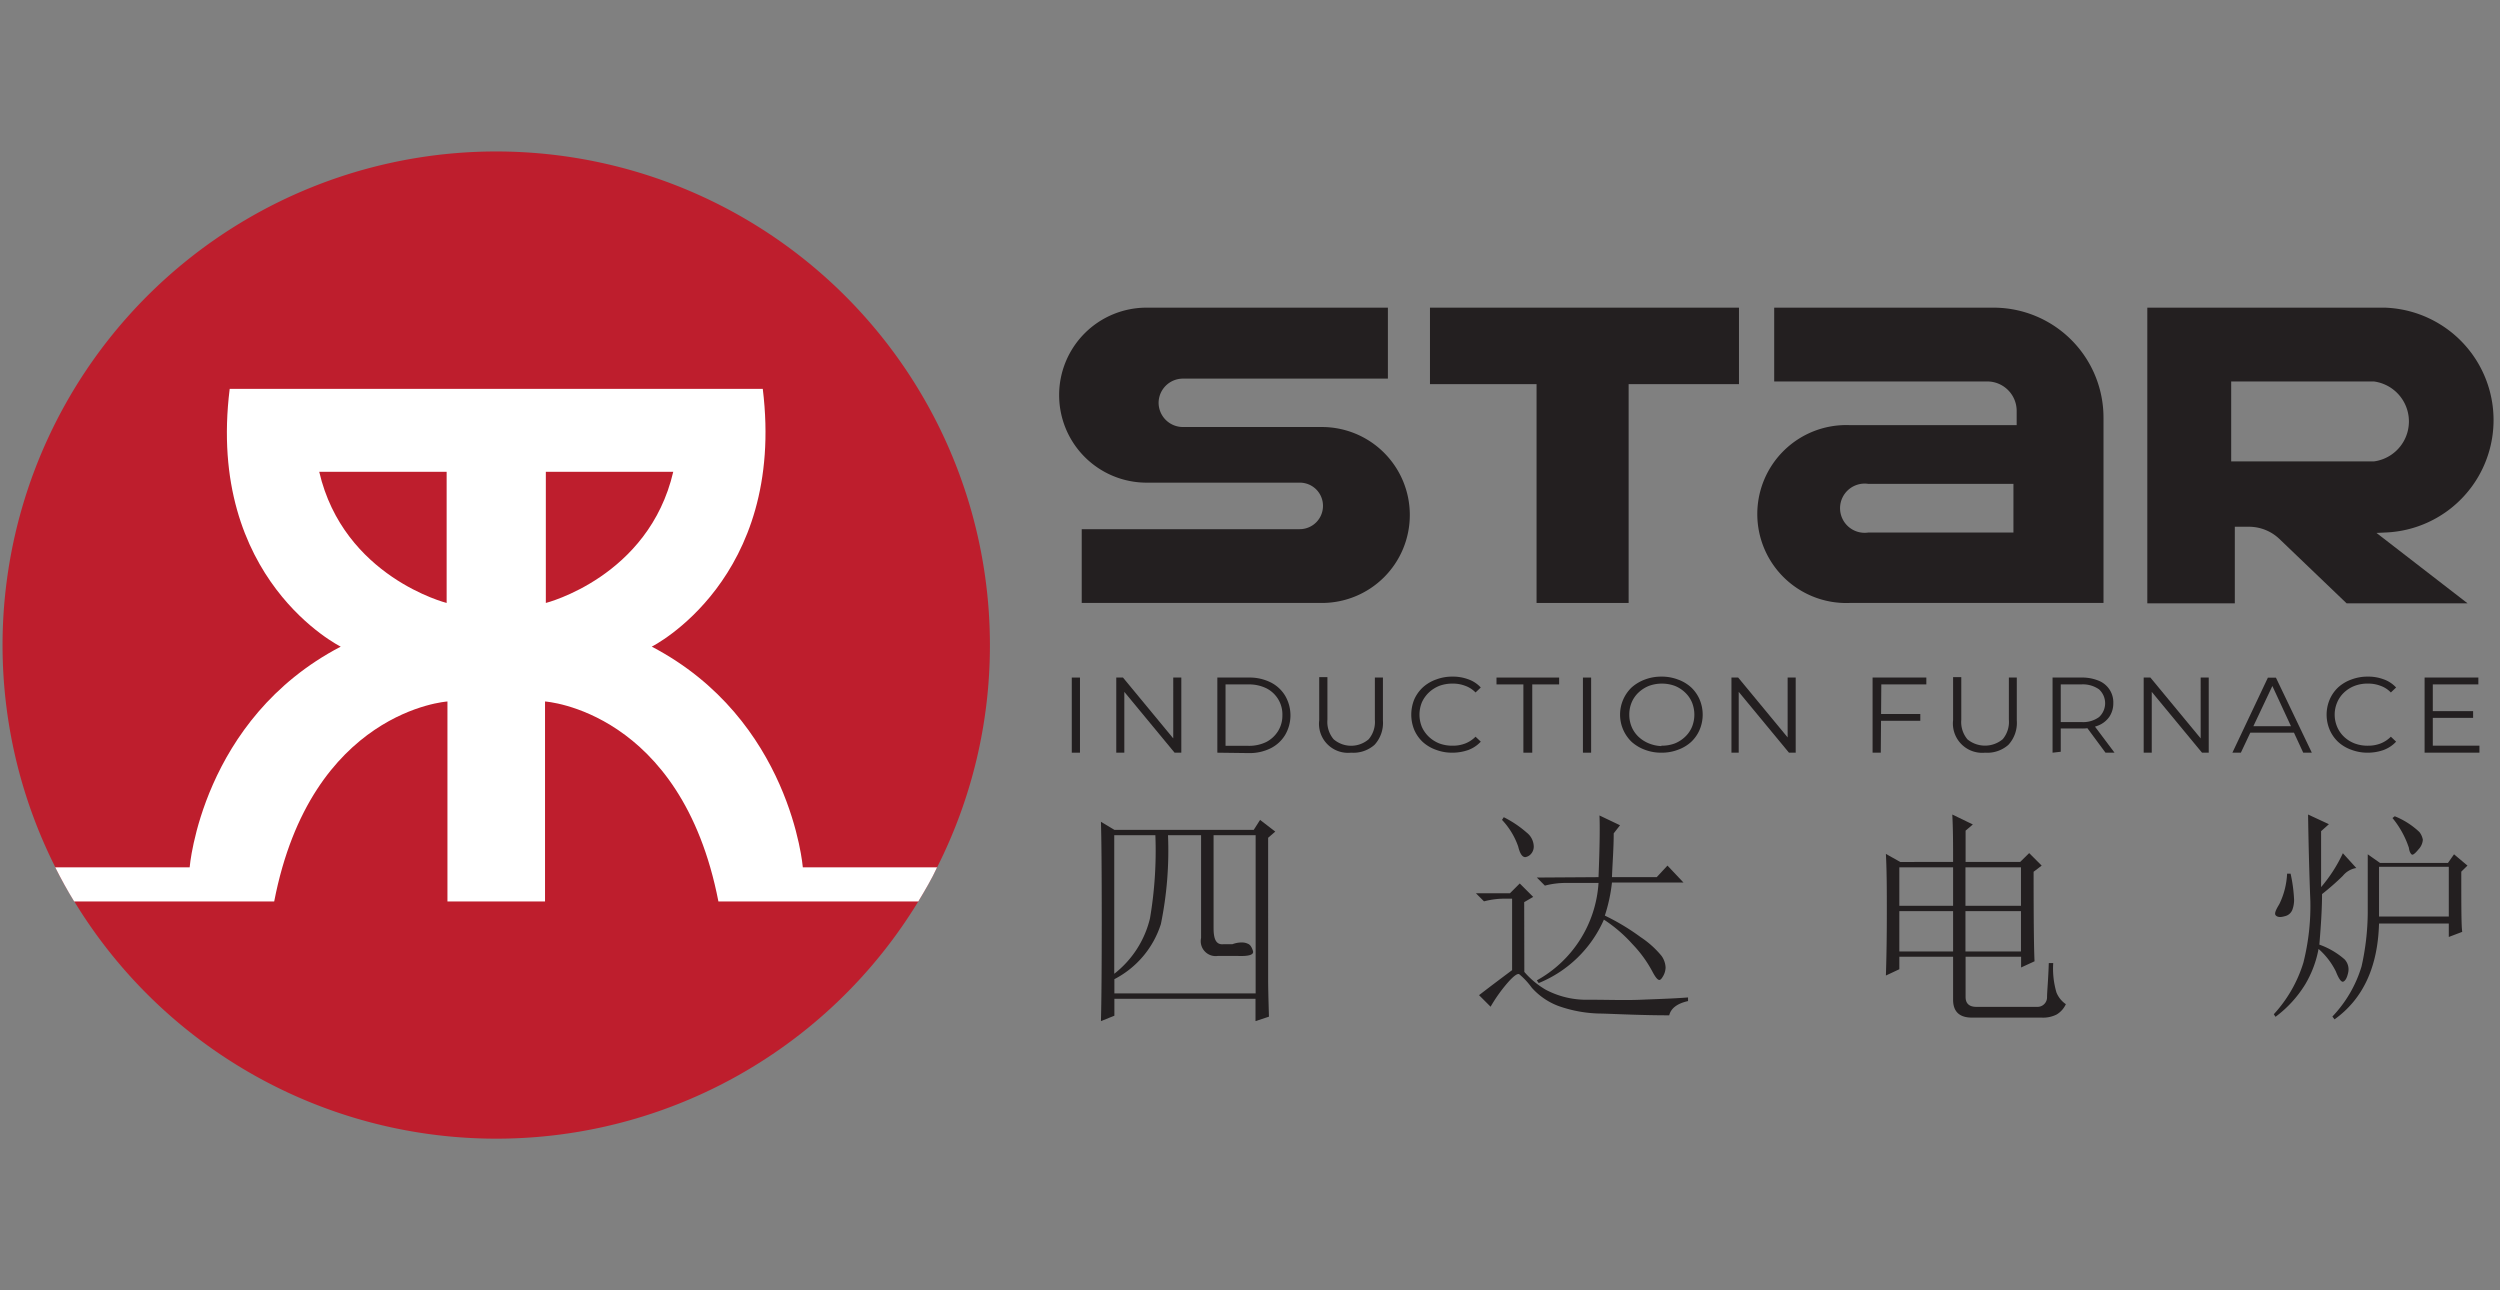 <svg xmlns="http://www.w3.org/2000/svg" viewBox="0 0 186 96"><rect x="0" y="0" width="186" height="96" fill="#808080" stroke="none"/><defs><style>.cls-1{fill:#be1e2d;}.cls-2{fill:#fff;}.cls-3{fill:#231f20;}</style></defs><g id="Layer_3" data-name="Layer 3"><path class="cls-1" d="M73.65,48a36.58,36.58,0,0,1-3.93,16.53c-.43.86-.9,1.71-1.4,2.54a36.75,36.75,0,0,1-62.79,0c-.5-.83-1-1.68-1.41-2.54A36.73,36.73,0,1,1,73.65,48Z"></path><path class="cls-2" d="M59.73,64.53s-.88-11-11.24-16.42c0,0,10-5,8.26-19.18H17.09c-1.77,14.22,8.26,19.18,8.26,19.18C15,53.51,14.11,64.53,14.11,64.53h-10c.43.86.9,1.71,1.41,2.54H20.4c2.75-14.22,12.89-14.88,12.89-14.88V67.07h7.26V52.19s10.14.66,12.9,14.88H68.32c.5-.83,1-1.68,1.4-2.54ZM33.23,44.86s-7.66-1.93-9.48-9.76h9.48Zm7.38,0V35.1h9.48C48.27,42.93,40.61,44.86,40.61,44.86Z"></path><path class="cls-3" d="M103.26,22.89v5.28H88a1.81,1.81,0,0,0-1.8,1.8h0a1.81,1.81,0,0,0,1.8,1.8H98.35a6.54,6.54,0,0,1,6.54,6.54h0a6.54,6.54,0,0,1-6.54,6.55H80.48V39.37H96.7a1.73,1.73,0,0,0,1.73-1.73h0a1.72,1.72,0,0,0-1.73-1.73H85.31A6.51,6.51,0,0,1,78.8,29.4h0a6.5,6.5,0,0,1,6.51-6.51Z"></path><polygon class="cls-3" points="106.39 22.89 129.38 22.89 129.38 28.58 121.17 28.58 121.17 44.86 114.32 44.86 114.32 28.58 106.39 28.58 106.39 22.89"></polygon><path class="cls-3" d="M148.32,22.89H132v5.49h15.85a2.19,2.19,0,0,1,2.19,2.18v1.07H137.62a6.62,6.62,0,1,0,0,13.23H156.5V31.07A8.18,8.18,0,0,0,148.32,22.89Zm1.48,16.73H139A1.83,1.83,0,1,1,139,36H149.8Z"></path><path class="cls-3" d="M177.44,39.62a8.37,8.37,0,0,0,0-16.73H159.76v22h6.51v-5.7h1.06a3.29,3.29,0,0,1,2.26.91l5,4.79h9l-6.78-5.24ZM166,34.33V28.38h10.61a3,3,0,0,1,0,5.95Z"></path><path class="cls-3" d="M79.74,56V50.41h.61V56Z"></path><path class="cls-3" d="M83.05,56V50.41h.5l4,4.84h-.26V50.41h.6V56h-.5l-4-4.84h.26V56Z"></path><path class="cls-3" d="M90.57,56V50.41h2.35a3.51,3.51,0,0,1,1.62.36,2.63,2.63,0,0,1,1.08,1,2.89,2.89,0,0,1,0,2.9,2.63,2.63,0,0,1-1.08,1,3.51,3.51,0,0,1-1.62.36Zm.61-.51h1.71a2.93,2.93,0,0,0,1.33-.29,2.27,2.27,0,0,0,.87-.81,2.19,2.19,0,0,0,.32-1.18,2.17,2.17,0,0,0-1.19-2,2.93,2.93,0,0,0-1.33-.29H91.18Z"></path><path class="cls-3" d="M100.52,56a2.16,2.16,0,0,1-2.37-2.42v-3.2h.61v3.17A2,2,0,0,0,99.22,55a2,2,0,0,0,2.61,0,2,2,0,0,0,.46-1.46V50.41h.6v3.2a2.41,2.41,0,0,1-.63,1.81A2.38,2.38,0,0,1,100.52,56Z"></path><path class="cls-3" d="M108.05,56a3.36,3.36,0,0,1-1.2-.21,2.92,2.92,0,0,1-1-.59,2.71,2.71,0,0,1-.63-.9,3,3,0,0,1,0-2.26,2.74,2.74,0,0,1,.64-.9,2.92,2.92,0,0,1,1-.59,3.36,3.36,0,0,1,1.2-.21,3.29,3.29,0,0,1,1.18.2,2.29,2.29,0,0,1,.93.61l-.39.37a2,2,0,0,0-.78-.5,2.54,2.54,0,0,0-.92-.16,2.78,2.78,0,0,0-1,.17,2.47,2.47,0,0,0-.77.49,2.37,2.37,0,0,0-.52.73,2.44,2.44,0,0,0,0,1.84,2.37,2.37,0,0,0,.52.73,2.47,2.47,0,0,0,.77.49,2.78,2.78,0,0,0,1,.17,2.54,2.54,0,0,0,.92-.16,2.2,2.2,0,0,0,.78-.51l.39.37a2.42,2.42,0,0,1-.93.62A3.58,3.58,0,0,1,108.05,56Z"></path><path class="cls-3" d="M113.34,56V50.92h-2v-.51H116v.51h-2V56Z"></path><path class="cls-3" d="M117.77,56V50.41h.61V56Z"></path><path class="cls-3" d="M123.61,56a3.38,3.38,0,0,1-1.21-.21,3.08,3.08,0,0,1-1-.59,2.81,2.81,0,0,1,0-4.06,3.15,3.15,0,0,1,1-.59,3.43,3.43,0,0,1,1.22-.21,3.36,3.36,0,0,1,1.2.21,2.92,2.92,0,0,1,1,.59,2.71,2.71,0,0,1,.63.9,2.89,2.89,0,0,1,0,2.26,2.71,2.71,0,0,1-.63.9,2.92,2.92,0,0,1-1,.59A3.36,3.36,0,0,1,123.61,56Zm0-.52a2.77,2.77,0,0,0,1-.17,2.42,2.42,0,0,0,.76-.49,2.19,2.19,0,0,0,.51-.73,2.44,2.44,0,0,0,0-1.84,2.19,2.19,0,0,0-.51-.73,2.42,2.42,0,0,0-.76-.49,2.82,2.82,0,0,0-1.93,0,2.47,2.47,0,0,0-.77.49,2.19,2.19,0,0,0-.51.73,2.32,2.32,0,0,0-.18.92,2.36,2.36,0,0,0,.18.92,2.19,2.19,0,0,0,.51.73,2.47,2.47,0,0,0,.77.49A2.78,2.78,0,0,0,123.61,55.51Z"></path><path class="cls-3" d="M128.82,56V50.41h.5l4,4.84H133V50.41h.6V56h-.5l-4-4.84h.26V56Z"></path><path class="cls-3" d="M139.93,56h-.61V50.41h4v.51h-3.35Zm-.06-2.88h3v.51h-3Z"></path><path class="cls-3" d="M147.69,56a2.18,2.18,0,0,1-2.38-2.42v-3.2h.61v3.17a2,2,0,0,0,.46,1.46A2.06,2.06,0,0,0,149,55a2,2,0,0,0,.46-1.46V50.41h.59v3.2a2.41,2.41,0,0,1-.63,1.81A2.37,2.37,0,0,1,147.69,56Z"></path><path class="cls-3" d="M152.71,56V50.41h2.16a3.19,3.19,0,0,1,1.26.23,1.73,1.73,0,0,1,1.1,1.68,1.78,1.78,0,0,1-.29,1,1.82,1.82,0,0,1-.81.65,3.19,3.19,0,0,1-1.26.23h-1.82l.27-.27v2Zm.61-2-.27-.28h1.8a2,2,0,0,0,1.32-.37,1.4,1.4,0,0,0,0-2.06,2.08,2.08,0,0,0-1.32-.37h-1.8l.27-.28Zm3.33,2-1.48-2h.65l1.5,2Z"></path><path class="cls-3" d="M159.49,56V50.41h.5l4,4.84h-.26V50.41h.6V56h-.5l-4-4.84h.26V56Z"></path><path class="cls-3" d="M166.09,56l2.64-5.58h.6L172,56h-.64l-2.42-5.23h.25L166.72,56Zm1-1.49.18-.48h3.35l.18.48Z"></path><path class="cls-3" d="M176.16,56a3.36,3.36,0,0,1-1.2-.21,2.88,2.88,0,0,1-1-.59,2.71,2.71,0,0,1-.63-.9,2.89,2.89,0,0,1,0-2.26,2.71,2.71,0,0,1,.63-.9,2.92,2.92,0,0,1,1-.59,3.36,3.36,0,0,1,1.2-.21,3.29,3.29,0,0,1,1.18.2,2.29,2.29,0,0,1,.93.61l-.39.37a2,2,0,0,0-.78-.5,2.51,2.51,0,0,0-.92-.16,2.69,2.69,0,0,0-1,.17,2.4,2.4,0,0,0-.78.49,2.19,2.19,0,0,0-.51.73,2.32,2.32,0,0,0,0,1.84,2.19,2.19,0,0,0,.51.73,2.4,2.4,0,0,0,.78.49,2.69,2.69,0,0,0,1,.17,2.51,2.51,0,0,0,.92-.16,2.2,2.2,0,0,0,.78-.51l.39.37a2.42,2.42,0,0,1-.93.62A3.54,3.54,0,0,1,176.16,56Z"></path><path class="cls-3" d="M181,55.48h3.47V56h-4.08V50.41h4v.51H181ZM181,52.91H184v.5H181Z"></path><path class="cls-3" d="M94.35,72.91q0,.68.06,2.73l-1,.33V74.31H82.91v1.26l-1,.4q.06-2.25.06-7.58t-.06-7.25l1,.6H93.28l.47-.74,1.13.87-.53.46ZM86.9,62.14a27.27,27.27,0,0,1-.53,6.61,7,7,0,0,1-3.46,4.1v1.06H93.42V62.14H90.29v6.91c0,.85.2,1.25.73,1.2h.67a1.9,1.9,0,0,1,.73-.13,1,1,0,0,1,.43.1c.16.06.28.24.37.53s-.31.41-1.2.37h-1.4a1.11,1.11,0,0,1-1.26-1.33V62.14Zm-4,0V72.45a7.41,7.41,0,0,0,2.66-4.13,30,30,0,0,0,.4-6.18Z"></path><path class="cls-3" d="M113.41,72.31a6.22,6.22,0,0,0,1.6,1.33,6.48,6.48,0,0,0,3.19.74c1.42,0,2.72.05,3.89,0s2.34-.08,3.5-.17v.27c-.8.18-1.27.53-1.4,1.06-2,0-3.72-.09-5-.13a9.77,9.77,0,0,1-3.23-.56,5,5,0,0,1-2-1.37,5.47,5.47,0,0,0-.93-1c-.13-.07-.41.13-.83.6a11.51,11.51,0,0,0-1.3,1.82l-.86-.86q1.13-.87,2.46-1.86V66.86H112a6.12,6.12,0,0,0-1.59.2l-.6-.6h2.53l.73-.73,1,1-.67.39ZM111.75,61l.13-.2a8,8,0,0,1,1.7,1.14,1.35,1.35,0,0,1,.53,1,.82.82,0,0,1-.27.66.7.7,0,0,1-.36.17c-.23,0-.4-.27-.53-.8A5.51,5.51,0,0,0,111.75,61Zm7.18,4.26c.09-2.26.11-3.79.07-4.59l1.53.73-.47.6c0,1.11-.09,2.2-.13,3.26h3.33l.8-.86,1.19,1.26h-5.32a12.12,12.12,0,0,1-.53,2.46,16.76,16.76,0,0,1,2.66,1.6,7,7,0,0,1,1.56,1.4,1.62,1.62,0,0,1,.3.86,1.35,1.35,0,0,1-.16.6q-.18.33-.3.33c-.14,0-.31-.22-.54-.66a9.11,9.11,0,0,0-1.46-2,10.67,10.67,0,0,0-2.13-1.83,9,9,0,0,1-4.85,4.72l-.14-.2a8.92,8.92,0,0,0,4.59-7.25h-2.39a6.2,6.2,0,0,0-1.6.2l-.6-.6Z"></path><path class="cls-3" d="M145.31,64.13c0-1.28,0-2.46-.06-3.53l1.53.74-.54.46v2.33h4.06l.67-.66.93.93-.6.46q0,5.33.07,6.66l-1,.46v-.8h-4.13v3c0,.48.27.73.8.73h4.59a.71.71,0,0,0,.67-.7c0-.42.09-1.27.13-2.56h.33a6.32,6.32,0,0,0,.24,2.19,1.93,1.93,0,0,0,.7.87,1.74,1.74,0,0,1-.67.76,2.21,2.21,0,0,1-1.13.24h-5.19c-.93,0-1.4-.45-1.4-1.33v-3.2h-4v.93l-1,.47c.05-1.51.07-3.06.07-4.66s0-3.06-.07-4.39l1.07.6Zm-4,.4v2.86h4V64.53Zm0,3.26v3h4v-3Zm4.92-3.26v2.86h4.13V64.53Zm0,3.26v3h4.13v-3Z"></path><path class="cls-3" d="M171.72,60.6l1.55.72-.58.52V66a11,11,0,0,0,1.62-2.52l1,1.1a1.61,1.61,0,0,0-1,.58,19,19,0,0,1-1.55,1.36c0,1-.07,2.21-.2,3.76a5.75,5.75,0,0,1,1.88,1.1,1.09,1.09,0,0,1,.26,1c-.08.37-.2.58-.35.65s-.34-.19-.56-.75a5.41,5.41,0,0,0-1.29-1.68,8,8,0,0,1-1,2.65,8.65,8.65,0,0,1-2.2,2.4l-.13-.19a10,10,0,0,0,2.2-3.83,17.3,17.3,0,0,0,.52-4.6Q171.78,64.3,171.72,60.6ZM170.42,65a11.15,11.15,0,0,1,.26,1.94,2.11,2.11,0,0,1-.13.75.78.78,0,0,1-.58.48c-.31.09-.52.07-.65-.06s0-.41.26-.84a5.75,5.75,0,0,0,.58-2.27Zm3.11,10.63a9.24,9.24,0,0,0,2.17-3.73,18.76,18.76,0,0,0,.46-4c0-1.56,0-3,0-4.34l.91.64h5.06l.45-.64,1,.84-.46.45c0,2.55,0,4,.07,4.48l-1,.38v-1H177c-.09,3.24-1.19,5.61-3.31,7.13ZM177,64.49v3.7h5.19v-3.7Zm1.17-3.76A5.83,5.83,0,0,1,180,61.9a1.28,1.28,0,0,1,.26.58,1.16,1.16,0,0,1-.33.72c-.21.26-.37.39-.45.39s-.22-.18-.26-.52A6.91,6.91,0,0,0,178,60.86Z"></path></g></svg>